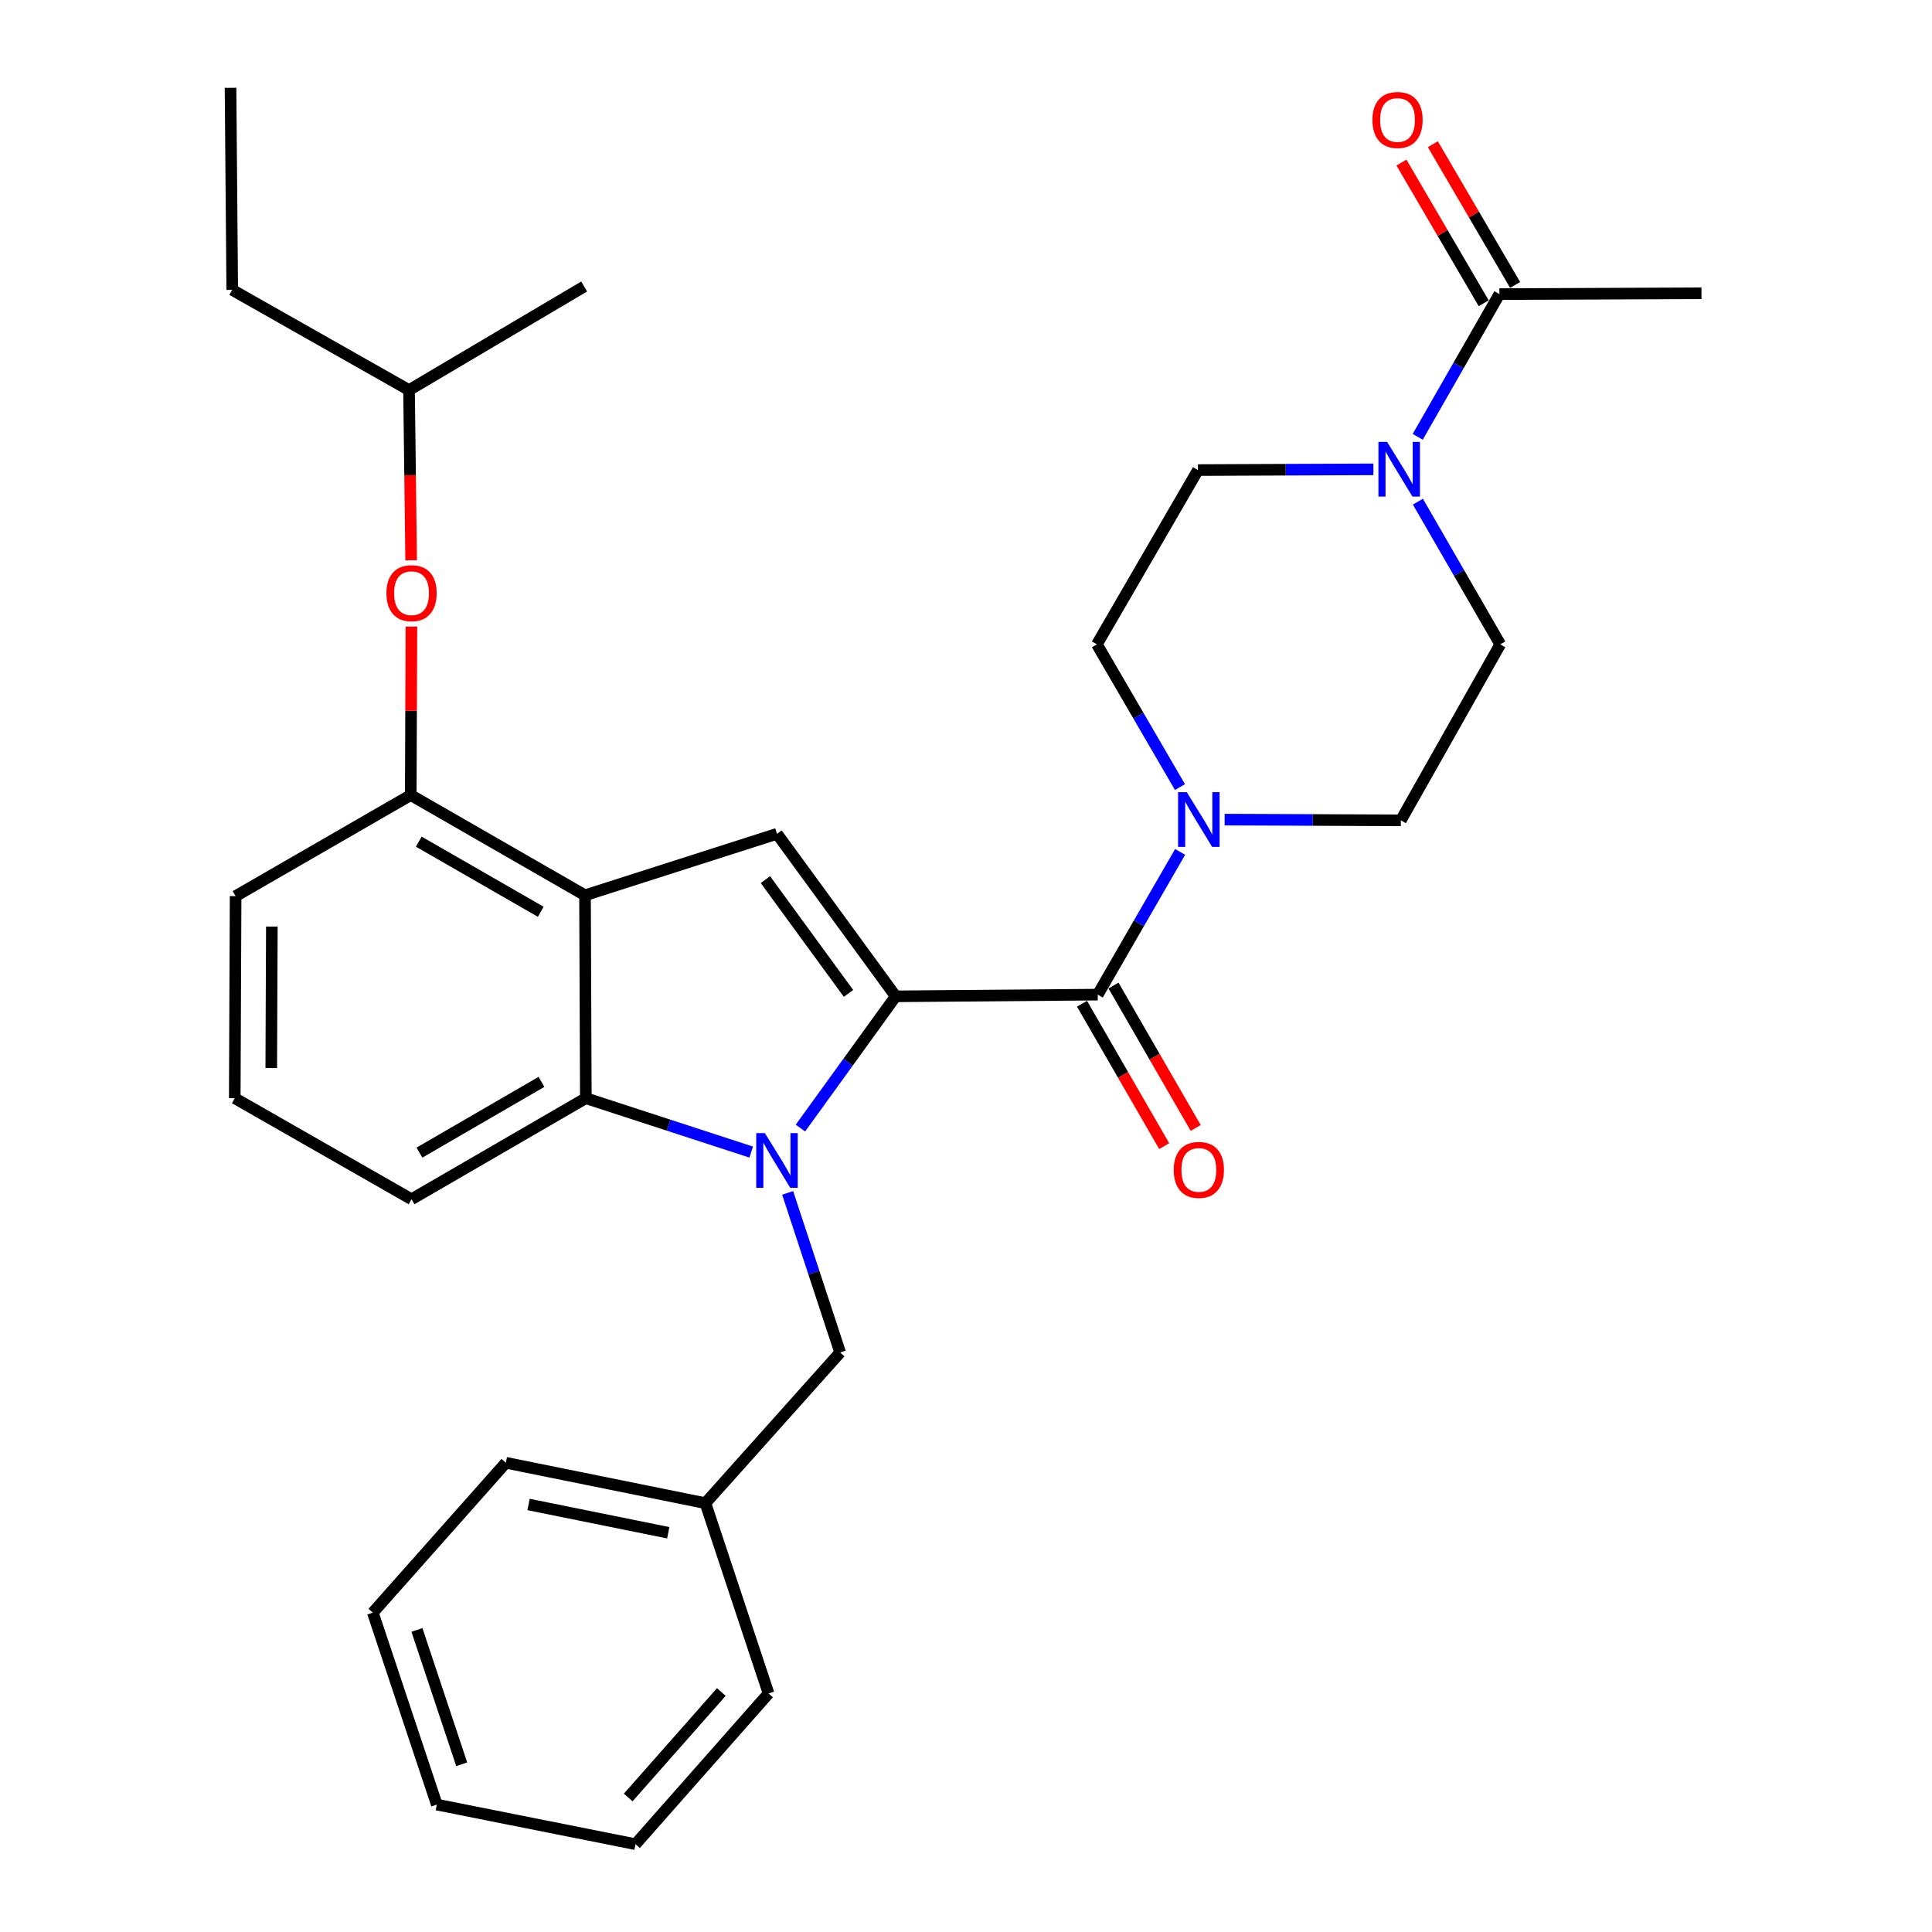 <?xml version='1.0' encoding='iso-8859-1'?>
<svg version='1.1' baseProfile='full'
              xmlns='http://www.w3.org/2000/svg'
                      xmlns:rdkit='http://www.rdkit.org/xml'
                      xmlns:xlink='http://www.w3.org/1999/xlink'
                  xml:space='preserve'
width='1000px' height='1000px' viewBox='0 0 1000 1000'>
<!-- END OF HEADER -->
<rect style='opacity:1.0;fill:#FFFFFF;stroke:none' width='1000' height='1000' x='0' y='0'> </rect>
<path class='bond-0' d='M 463.604,515.699 L 438.953,549.791' style='fill:none;fill-rule:evenodd;stroke:#000000;stroke-width:6px;stroke-linecap:butt;stroke-linejoin:miter;stroke-opacity:1' />
<path class='bond-0' d='M 438.953,549.791 L 414.303,583.884' style='fill:none;fill-rule:evenodd;stroke:#0000FF;stroke-width:6px;stroke-linecap:butt;stroke-linejoin:miter;stroke-opacity:1' />
<path class='bond-2' d='M 463.604,515.699 L 402.169,431.579' style='fill:none;fill-rule:evenodd;stroke:#000000;stroke-width:6px;stroke-linecap:butt;stroke-linejoin:miter;stroke-opacity:1' />
<path class='bond-2' d='M 439.186,514.184 L 396.182,455.3' style='fill:none;fill-rule:evenodd;stroke:#000000;stroke-width:6px;stroke-linecap:butt;stroke-linejoin:miter;stroke-opacity:1' />
<path class='bond-3' d='M 463.604,515.699 L 568.191,514.82' style='fill:none;fill-rule:evenodd;stroke:#000000;stroke-width:6px;stroke-linecap:butt;stroke-linejoin:miter;stroke-opacity:1' />
<path class='bond-4' d='M 388.828,596.317 L 346.029,582.369' style='fill:none;fill-rule:evenodd;stroke:#0000FF;stroke-width:6px;stroke-linecap:butt;stroke-linejoin:miter;stroke-opacity:1' />
<path class='bond-4' d='M 346.029,582.369 L 303.23,568.421' style='fill:none;fill-rule:evenodd;stroke:#000000;stroke-width:6px;stroke-linecap:butt;stroke-linejoin:miter;stroke-opacity:1' />
<path class='bond-9' d='M 407.688,617.44 L 421.276,658.742' style='fill:none;fill-rule:evenodd;stroke:#0000FF;stroke-width:6px;stroke-linecap:butt;stroke-linejoin:miter;stroke-opacity:1' />
<path class='bond-9' d='M 421.276,658.742 L 434.863,700.044' style='fill:none;fill-rule:evenodd;stroke:#000000;stroke-width:6px;stroke-linecap:butt;stroke-linejoin:miter;stroke-opacity:1' />
<path class='bond-1' d='M 302.801,463.395 L 402.169,431.579' style='fill:none;fill-rule:evenodd;stroke:#000000;stroke-width:6px;stroke-linecap:butt;stroke-linejoin:miter;stroke-opacity:1' />
<path class='bond-7' d='M 302.801,463.395 L 212.605,411.53' style='fill:none;fill-rule:evenodd;stroke:#000000;stroke-width:6px;stroke-linecap:butt;stroke-linejoin:miter;stroke-opacity:1' />
<path class='bond-7' d='M 279.888,471.935 L 216.75,435.629' style='fill:none;fill-rule:evenodd;stroke:#000000;stroke-width:6px;stroke-linecap:butt;stroke-linejoin:miter;stroke-opacity:1' />
<path class='bond-31' d='M 302.801,463.395 L 303.23,568.421' style='fill:none;fill-rule:evenodd;stroke:#000000;stroke-width:6px;stroke-linecap:butt;stroke-linejoin:miter;stroke-opacity:1' />
<path class='bond-5' d='M 568.191,514.82 L 589.511,477.886' style='fill:none;fill-rule:evenodd;stroke:#000000;stroke-width:6px;stroke-linecap:butt;stroke-linejoin:miter;stroke-opacity:1' />
<path class='bond-5' d='M 589.511,477.886 L 610.831,440.951' style='fill:none;fill-rule:evenodd;stroke:#0000FF;stroke-width:6px;stroke-linecap:butt;stroke-linejoin:miter;stroke-opacity:1' />
<path class='bond-11' d='M 560.039,519.526 L 581.313,556.38' style='fill:none;fill-rule:evenodd;stroke:#000000;stroke-width:6px;stroke-linecap:butt;stroke-linejoin:miter;stroke-opacity:1' />
<path class='bond-11' d='M 581.313,556.38 L 602.587,593.235' style='fill:none;fill-rule:evenodd;stroke:#FF0000;stroke-width:6px;stroke-linecap:butt;stroke-linejoin:miter;stroke-opacity:1' />
<path class='bond-11' d='M 576.343,510.114 L 597.617,546.969' style='fill:none;fill-rule:evenodd;stroke:#000000;stroke-width:6px;stroke-linecap:butt;stroke-linejoin:miter;stroke-opacity:1' />
<path class='bond-11' d='M 597.617,546.969 L 618.891,583.823' style='fill:none;fill-rule:evenodd;stroke:#FF0000;stroke-width:6px;stroke-linecap:butt;stroke-linejoin:miter;stroke-opacity:1' />
<path class='bond-18' d='M 303.23,568.421 L 213.013,620.725' style='fill:none;fill-rule:evenodd;stroke:#000000;stroke-width:6px;stroke-linecap:butt;stroke-linejoin:miter;stroke-opacity:1' />
<path class='bond-18' d='M 280.255,559.98 L 217.104,596.593' style='fill:none;fill-rule:evenodd;stroke:#000000;stroke-width:6px;stroke-linecap:butt;stroke-linejoin:miter;stroke-opacity:1' />
<path class='bond-12' d='M 633.87,424.229 L 679.476,424.416' style='fill:none;fill-rule:evenodd;stroke:#0000FF;stroke-width:6px;stroke-linecap:butt;stroke-linejoin:miter;stroke-opacity:1' />
<path class='bond-12' d='M 679.476,424.416 L 725.082,424.603' style='fill:none;fill-rule:evenodd;stroke:#000000;stroke-width:6px;stroke-linecap:butt;stroke-linejoin:miter;stroke-opacity:1' />
<path class='bond-13' d='M 610.748,407.392 L 589.25,370.455' style='fill:none;fill-rule:evenodd;stroke:#0000FF;stroke-width:6px;stroke-linecap:butt;stroke-linejoin:miter;stroke-opacity:1' />
<path class='bond-13' d='M 589.25,370.455 L 567.751,333.518' style='fill:none;fill-rule:evenodd;stroke:#000000;stroke-width:6px;stroke-linecap:butt;stroke-linejoin:miter;stroke-opacity:1' />
<path class='bond-6' d='M 733.896,259.649 L 755.212,296.584' style='fill:none;fill-rule:evenodd;stroke:#0000FF;stroke-width:6px;stroke-linecap:butt;stroke-linejoin:miter;stroke-opacity:1' />
<path class='bond-6' d='M 755.212,296.584 L 776.528,333.518' style='fill:none;fill-rule:evenodd;stroke:#000000;stroke-width:6px;stroke-linecap:butt;stroke-linejoin:miter;stroke-opacity:1' />
<path class='bond-8' d='M 733.811,226.102 L 754.95,189.165' style='fill:none;fill-rule:evenodd;stroke:#0000FF;stroke-width:6px;stroke-linecap:butt;stroke-linejoin:miter;stroke-opacity:1' />
<path class='bond-8' d='M 754.95,189.165 L 776.089,152.227' style='fill:none;fill-rule:evenodd;stroke:#000000;stroke-width:6px;stroke-linecap:butt;stroke-linejoin:miter;stroke-opacity:1' />
<path class='bond-33' d='M 710.87,242.929 L 665.468,243.121' style='fill:none;fill-rule:evenodd;stroke:#0000FF;stroke-width:6px;stroke-linecap:butt;stroke-linejoin:miter;stroke-opacity:1' />
<path class='bond-33' d='M 665.468,243.121 L 620.066,243.312' style='fill:none;fill-rule:evenodd;stroke:#000000;stroke-width:6px;stroke-linecap:butt;stroke-linejoin:miter;stroke-opacity:1' />
<path class='bond-10' d='M 212.605,411.53 L 212.776,367.924' style='fill:none;fill-rule:evenodd;stroke:#000000;stroke-width:6px;stroke-linecap:butt;stroke-linejoin:miter;stroke-opacity:1' />
<path class='bond-10' d='M 212.776,367.924 L 212.946,324.318' style='fill:none;fill-rule:evenodd;stroke:#FF0000;stroke-width:6px;stroke-linecap:butt;stroke-linejoin:miter;stroke-opacity:1' />
<path class='bond-19' d='M 212.605,411.53 L 121.949,463.834' style='fill:none;fill-rule:evenodd;stroke:#000000;stroke-width:6px;stroke-linecap:butt;stroke-linejoin:miter;stroke-opacity:1' />
<path class='bond-16' d='M 784.215,147.477 L 762.926,111.06' style='fill:none;fill-rule:evenodd;stroke:#000000;stroke-width:6px;stroke-linecap:butt;stroke-linejoin:miter;stroke-opacity:1' />
<path class='bond-16' d='M 762.926,111.06 L 741.638,74.643' style='fill:none;fill-rule:evenodd;stroke:#FF0000;stroke-width:6px;stroke-linecap:butt;stroke-linejoin:miter;stroke-opacity:1' />
<path class='bond-16' d='M 767.963,156.978 L 746.674,120.561' style='fill:none;fill-rule:evenodd;stroke:#000000;stroke-width:6px;stroke-linecap:butt;stroke-linejoin:miter;stroke-opacity:1' />
<path class='bond-16' d='M 746.674,120.561 L 725.385,84.144' style='fill:none;fill-rule:evenodd;stroke:#FF0000;stroke-width:6px;stroke-linecap:butt;stroke-linejoin:miter;stroke-opacity:1' />
<path class='bond-21' d='M 776.089,152.227 L 880.676,151.788' style='fill:none;fill-rule:evenodd;stroke:#000000;stroke-width:6px;stroke-linecap:butt;stroke-linejoin:miter;stroke-opacity:1' />
<path class='bond-17' d='M 434.863,700.044 L 365.125,778.034' style='fill:none;fill-rule:evenodd;stroke:#000000;stroke-width:6px;stroke-linecap:butt;stroke-linejoin:miter;stroke-opacity:1' />
<path class='bond-20' d='M 212.804,289.997 L 212.26,245.951' style='fill:none;fill-rule:evenodd;stroke:#FF0000;stroke-width:6px;stroke-linecap:butt;stroke-linejoin:miter;stroke-opacity:1' />
<path class='bond-20' d='M 212.26,245.951 L 211.716,201.906' style='fill:none;fill-rule:evenodd;stroke:#000000;stroke-width:6px;stroke-linecap:butt;stroke-linejoin:miter;stroke-opacity:1' />
<path class='bond-15' d='M 725.082,424.603 L 776.528,333.518' style='fill:none;fill-rule:evenodd;stroke:#000000;stroke-width:6px;stroke-linecap:butt;stroke-linejoin:miter;stroke-opacity:1' />
<path class='bond-14' d='M 567.751,333.518 L 620.066,243.312' style='fill:none;fill-rule:evenodd;stroke:#000000;stroke-width:6px;stroke-linecap:butt;stroke-linejoin:miter;stroke-opacity:1' />
<path class='bond-23' d='M 365.125,778.034 L 261.824,757.127' style='fill:none;fill-rule:evenodd;stroke:#000000;stroke-width:6px;stroke-linecap:butt;stroke-linejoin:miter;stroke-opacity:1' />
<path class='bond-23' d='M 345.895,793.35 L 273.585,778.715' style='fill:none;fill-rule:evenodd;stroke:#000000;stroke-width:6px;stroke-linecap:butt;stroke-linejoin:miter;stroke-opacity:1' />
<path class='bond-24' d='M 365.125,778.034 L 397.808,876.534' style='fill:none;fill-rule:evenodd;stroke:#000000;stroke-width:6px;stroke-linecap:butt;stroke-linejoin:miter;stroke-opacity:1' />
<path class='bond-22' d='M 213.013,620.725 L 121.51,568.421' style='fill:none;fill-rule:evenodd;stroke:#000000;stroke-width:6px;stroke-linecap:butt;stroke-linejoin:miter;stroke-opacity:1' />
<path class='bond-32' d='M 121.949,463.834 L 121.51,568.421' style='fill:none;fill-rule:evenodd;stroke:#000000;stroke-width:6px;stroke-linecap:butt;stroke-linejoin:miter;stroke-opacity:1' />
<path class='bond-32' d='M 140.709,479.601 L 140.402,552.812' style='fill:none;fill-rule:evenodd;stroke:#000000;stroke-width:6px;stroke-linecap:butt;stroke-linejoin:miter;stroke-opacity:1' />
<path class='bond-25' d='M 211.716,201.906 L 120.203,150.042' style='fill:none;fill-rule:evenodd;stroke:#000000;stroke-width:6px;stroke-linecap:butt;stroke-linejoin:miter;stroke-opacity:1' />
<path class='bond-26' d='M 211.716,201.906 L 302.362,148.295' style='fill:none;fill-rule:evenodd;stroke:#000000;stroke-width:6px;stroke-linecap:butt;stroke-linejoin:miter;stroke-opacity:1' />
<path class='bond-28' d='M 261.824,757.127 L 192.974,834.699' style='fill:none;fill-rule:evenodd;stroke:#000000;stroke-width:6px;stroke-linecap:butt;stroke-linejoin:miter;stroke-opacity:1' />
<path class='bond-29' d='M 397.808,876.534 L 328.938,954.545' style='fill:none;fill-rule:evenodd;stroke:#000000;stroke-width:6px;stroke-linecap:butt;stroke-linejoin:miter;stroke-opacity:1' />
<path class='bond-29' d='M 373.365,875.777 L 325.155,930.385' style='fill:none;fill-rule:evenodd;stroke:#000000;stroke-width:6px;stroke-linecap:butt;stroke-linejoin:miter;stroke-opacity:1' />
<path class='bond-27' d='M 120.203,150.042 L 119.324,45.455' style='fill:none;fill-rule:evenodd;stroke:#000000;stroke-width:6px;stroke-linecap:butt;stroke-linejoin:miter;stroke-opacity:1' />
<path class='bond-34' d='M 192.974,834.699 L 226.097,934.057' style='fill:none;fill-rule:evenodd;stroke:#000000;stroke-width:6px;stroke-linecap:butt;stroke-linejoin:miter;stroke-opacity:1' />
<path class='bond-34' d='M 215.802,843.649 L 238.988,913.199' style='fill:none;fill-rule:evenodd;stroke:#000000;stroke-width:6px;stroke-linecap:butt;stroke-linejoin:miter;stroke-opacity:1' />
<path class='bond-30' d='M 328.938,954.545 L 226.097,934.057' style='fill:none;fill-rule:evenodd;stroke:#000000;stroke-width:6px;stroke-linecap:butt;stroke-linejoin:miter;stroke-opacity:1' />
<path  class='atom-1' d='M 395.909 586.505
L 405.189 601.505
Q 406.109 602.985, 407.589 605.665
Q 409.069 608.345, 409.149 608.505
L 409.149 586.505
L 412.909 586.505
L 412.909 614.825
L 409.029 614.825
L 399.069 598.425
Q 397.909 596.505, 396.669 594.305
Q 395.469 592.105, 395.109 591.425
L 395.109 614.825
L 391.429 614.825
L 391.429 586.505
L 395.909 586.505
' fill='#0000FF'/>
<path  class='atom-6' d='M 614.256 410.014
L 623.536 425.014
Q 624.456 426.494, 625.936 429.174
Q 627.416 431.854, 627.496 432.014
L 627.496 410.014
L 631.256 410.014
L 631.256 438.334
L 627.376 438.334
L 617.416 421.934
Q 616.256 420.014, 615.016 417.814
Q 613.816 415.614, 613.456 414.934
L 613.456 438.334
L 609.776 438.334
L 609.776 410.014
L 614.256 410.014
' fill='#0000FF'/>
<path  class='atom-7' d='M 717.954 228.713
L 727.234 243.713
Q 728.154 245.193, 729.634 247.873
Q 731.114 250.553, 731.194 250.713
L 731.194 228.713
L 734.954 228.713
L 734.954 257.033
L 731.074 257.033
L 721.114 240.633
Q 719.954 238.713, 718.714 236.513
Q 717.514 234.313, 717.154 233.633
L 717.154 257.033
L 713.474 257.033
L 713.474 228.713
L 717.954 228.713
' fill='#0000FF'/>
<path  class='atom-11' d='M 200.013 307.023
Q 200.013 300.223, 203.373 296.423
Q 206.733 292.623, 213.013 292.623
Q 219.293 292.623, 222.653 296.423
Q 226.013 300.223, 226.013 307.023
Q 226.013 313.903, 222.613 317.823
Q 219.213 321.703, 213.013 321.703
Q 206.773 321.703, 203.373 317.823
Q 200.013 313.943, 200.013 307.023
M 213.013 318.503
Q 217.333 318.503, 219.653 315.623
Q 222.013 312.703, 222.013 307.023
Q 222.013 301.463, 219.653 298.663
Q 217.333 295.823, 213.013 295.823
Q 208.693 295.823, 206.333 298.623
Q 204.013 301.423, 204.013 307.023
Q 204.013 312.743, 206.333 315.623
Q 208.693 318.503, 213.013 318.503
' fill='#FF0000'/>
<path  class='atom-12' d='M 607.516 605.546
Q 607.516 598.746, 610.876 594.946
Q 614.236 591.146, 620.516 591.146
Q 626.796 591.146, 630.156 594.946
Q 633.516 598.746, 633.516 605.546
Q 633.516 612.426, 630.116 616.346
Q 626.716 620.226, 620.516 620.226
Q 614.276 620.226, 610.876 616.346
Q 607.516 612.466, 607.516 605.546
M 620.516 617.026
Q 624.836 617.026, 627.156 614.146
Q 629.516 611.226, 629.516 605.546
Q 629.516 599.986, 627.156 597.186
Q 624.836 594.346, 620.516 594.346
Q 616.196 594.346, 613.836 597.146
Q 611.516 599.946, 611.516 605.546
Q 611.516 611.266, 613.836 614.146
Q 616.196 617.026, 620.516 617.026
' fill='#FF0000'/>
<path  class='atom-17' d='M 710.356 62.101
Q 710.356 55.301, 713.716 51.501
Q 717.076 47.701, 723.356 47.701
Q 729.636 47.701, 732.996 51.501
Q 736.356 55.301, 736.356 62.101
Q 736.356 68.981, 732.956 72.901
Q 729.556 76.781, 723.356 76.781
Q 717.116 76.781, 713.716 72.901
Q 710.356 69.021, 710.356 62.101
M 723.356 73.581
Q 727.676 73.581, 729.996 70.701
Q 732.356 67.781, 732.356 62.101
Q 732.356 56.541, 729.996 53.741
Q 727.676 50.901, 723.356 50.901
Q 719.036 50.901, 716.676 53.701
Q 714.356 56.501, 714.356 62.101
Q 714.356 67.821, 716.676 70.701
Q 719.036 73.581, 723.356 73.581
' fill='#FF0000'/>
</svg>
